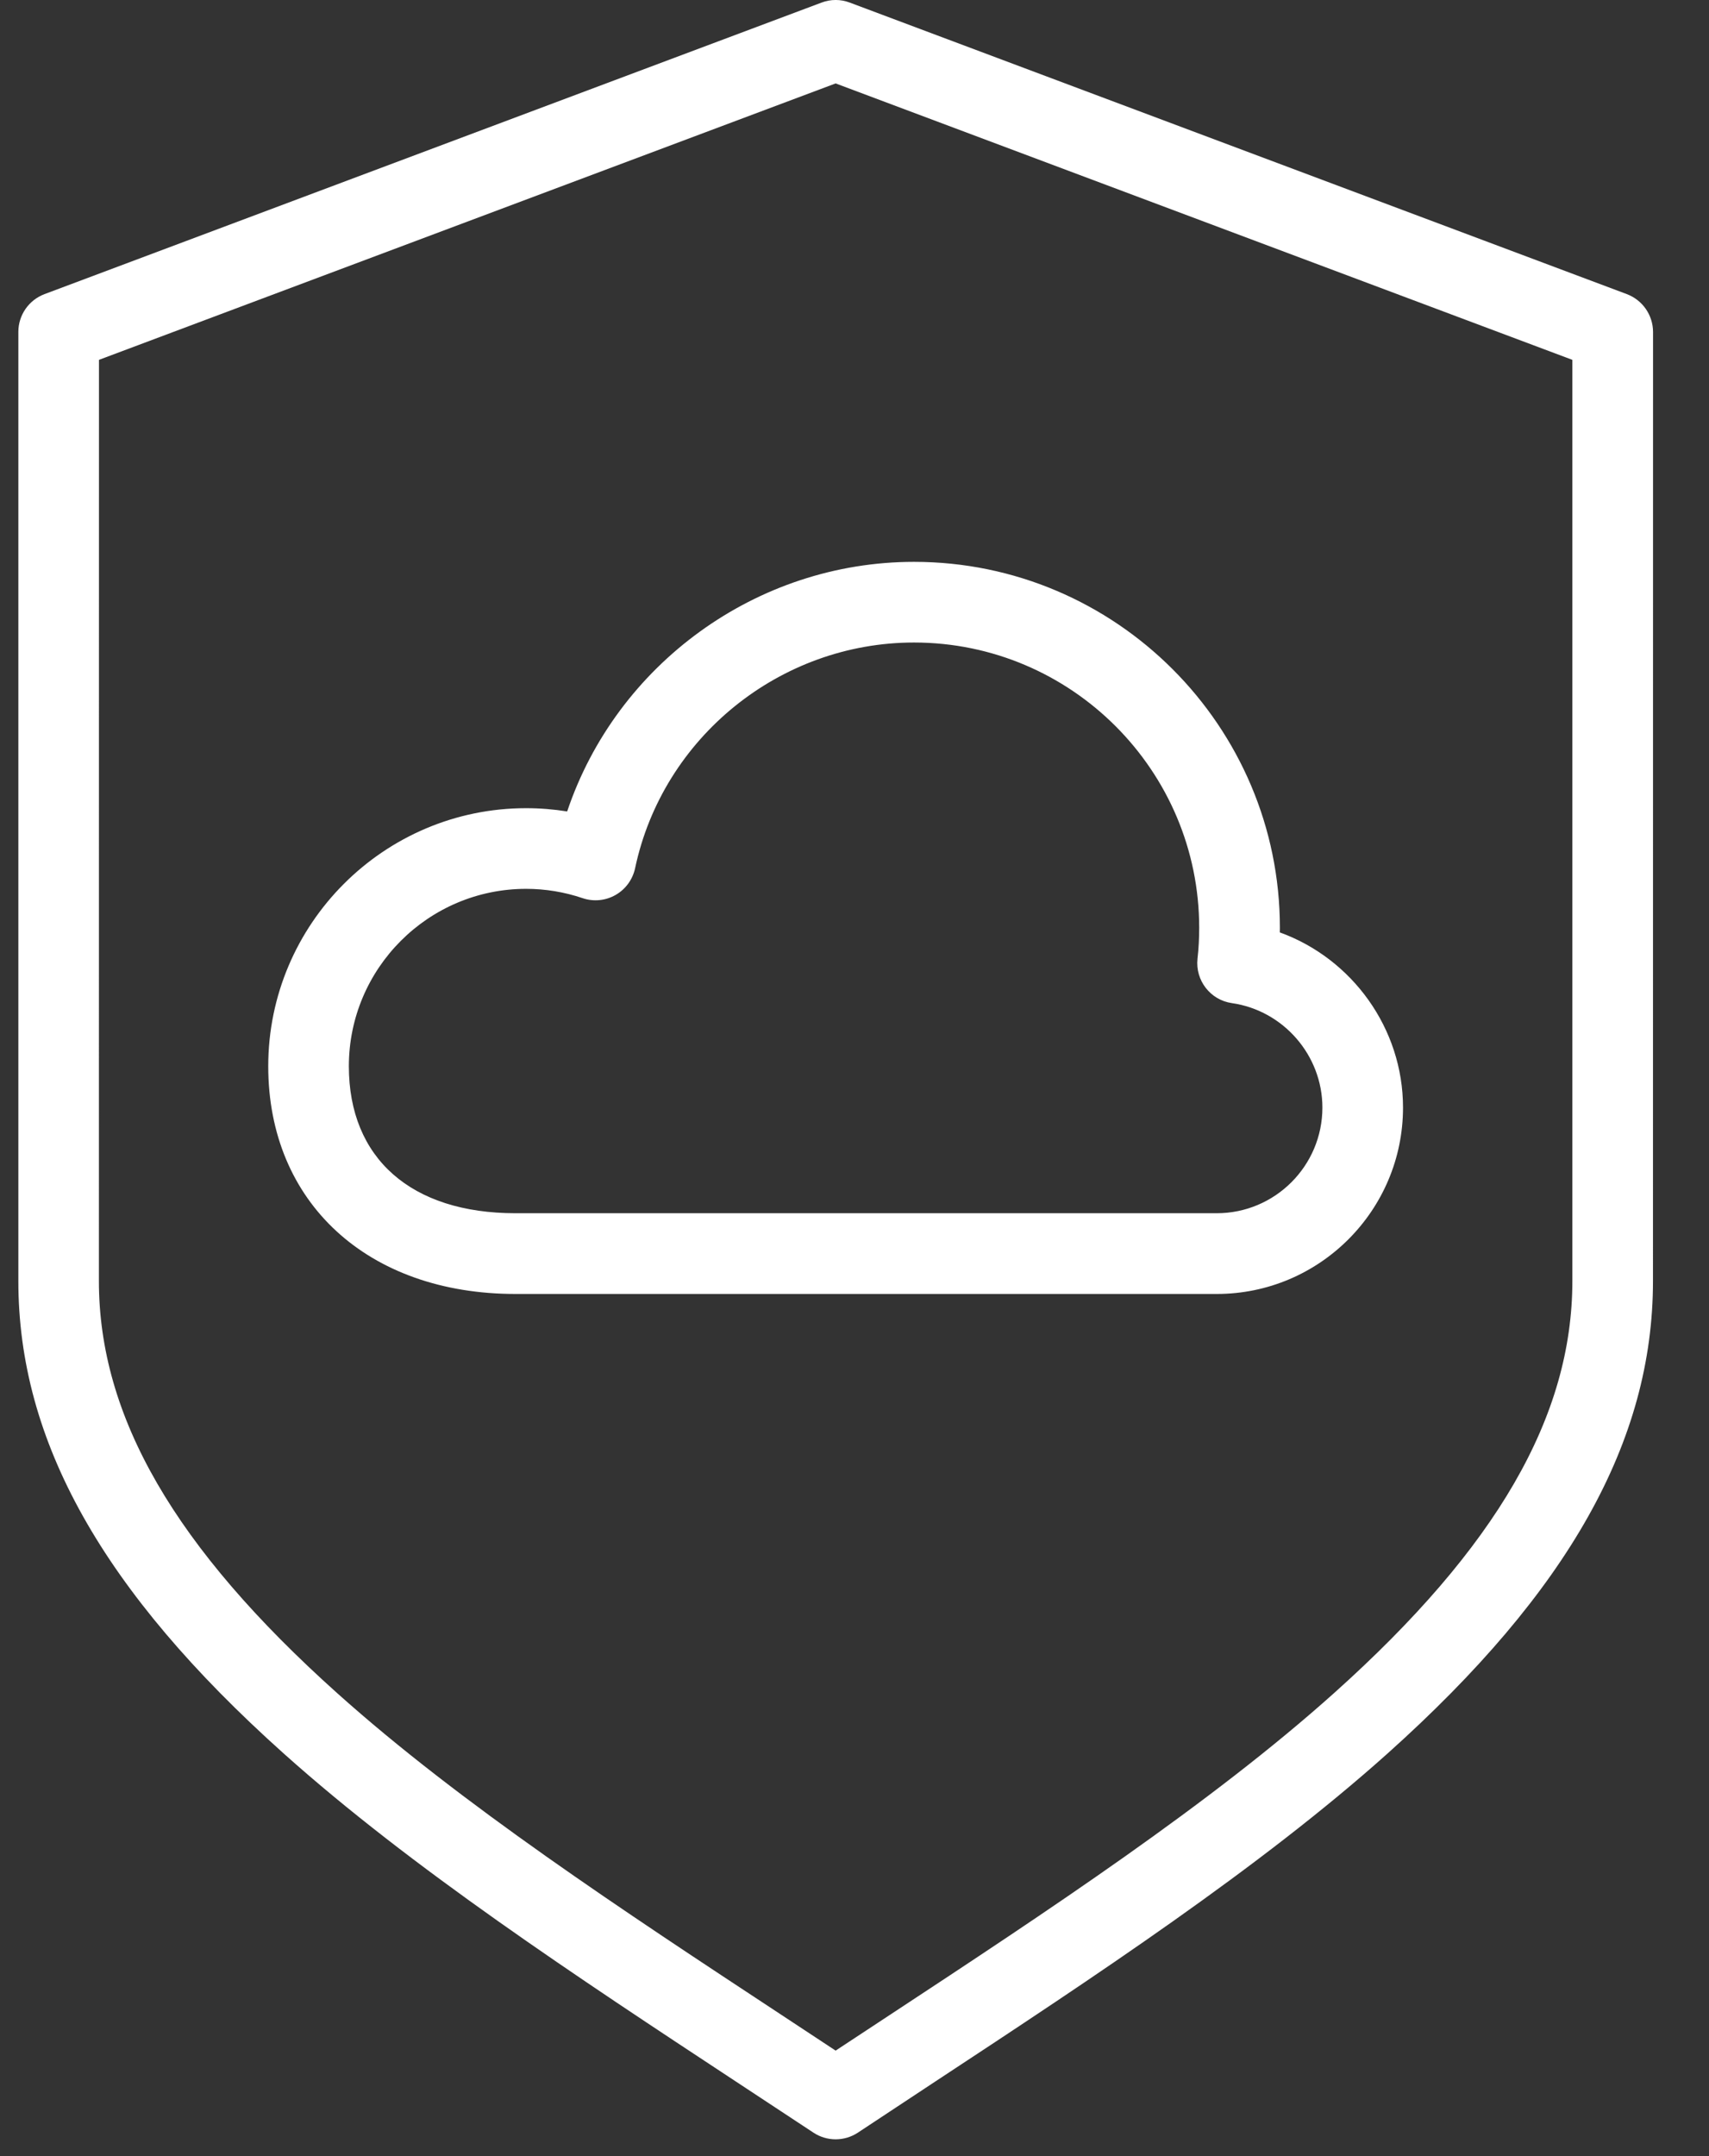 <svg width="23" height="29" viewBox="0 0 23 29" fill="none" xmlns="http://www.w3.org/2000/svg">
<rect x="0" y="0" width="23" height="29" fill="#333333" stroke="none"/>
<path d="M21.894 3.956L11.437 0.035C11.314 -0.012 11.179 -0.012 11.056 0.035L0.599 3.956C0.387 4.036 0.247 4.238 0.247 4.464V17.23C0.247 19.383 1.38 21.402 3.815 23.582C5.537 25.124 7.757 26.584 9.904 27.997C10.252 28.226 10.6 28.455 10.947 28.684C11.037 28.744 11.142 28.774 11.246 28.774C11.351 28.774 11.455 28.744 11.546 28.684C11.89 28.456 12.236 28.228 12.582 28C14.731 26.586 16.954 25.124 18.678 23.581C21.112 21.401 22.246 19.383 22.246 17.23L22.247 4.464C22.246 4.238 22.106 4.036 21.894 3.956L21.894 3.956ZM21.161 17.23C21.161 19.052 20.142 20.814 17.953 22.773C16.29 24.262 14.102 25.702 11.986 27.094C11.739 27.256 11.493 27.418 11.246 27.581C10.998 27.418 10.749 27.254 10.501 27.09C8.387 25.699 6.2 24.262 4.539 22.774C2.351 20.814 1.331 19.053 1.331 17.23L1.332 4.84L11.246 1.122L21.161 4.84L21.161 17.23ZM7.633 10.914C7.45 10.885 7.266 10.87 7.081 10.87C5.168 10.87 3.61 12.427 3.61 14.341C3.61 16.173 4.948 17.404 6.938 17.404H16.375C17.758 17.404 18.882 16.28 18.882 14.897C18.882 13.832 18.197 12.893 17.224 12.541C17.225 12.521 17.225 12.5 17.225 12.48C17.225 9.766 15.016 7.557 12.301 7.557C10.178 7.557 8.297 8.939 7.633 10.914L7.633 10.914ZM12.301 8.642C14.418 8.642 16.139 10.364 16.139 12.48C16.139 12.616 16.132 12.757 16.116 12.896C16.085 13.187 16.29 13.451 16.579 13.492C17.273 13.592 17.797 14.195 17.797 14.897C17.797 15.681 17.159 16.318 16.375 16.318H6.937C5.533 16.318 4.695 15.579 4.695 14.341C4.695 13.025 5.765 11.955 7.081 11.955C7.338 11.955 7.595 11.997 7.843 12.081C7.99 12.13 8.151 12.114 8.285 12.037C8.419 11.961 8.514 11.83 8.547 11.679C8.919 9.919 10.498 8.642 12.301 8.642L12.301 8.642Z" fill="white"/>
</svg>
